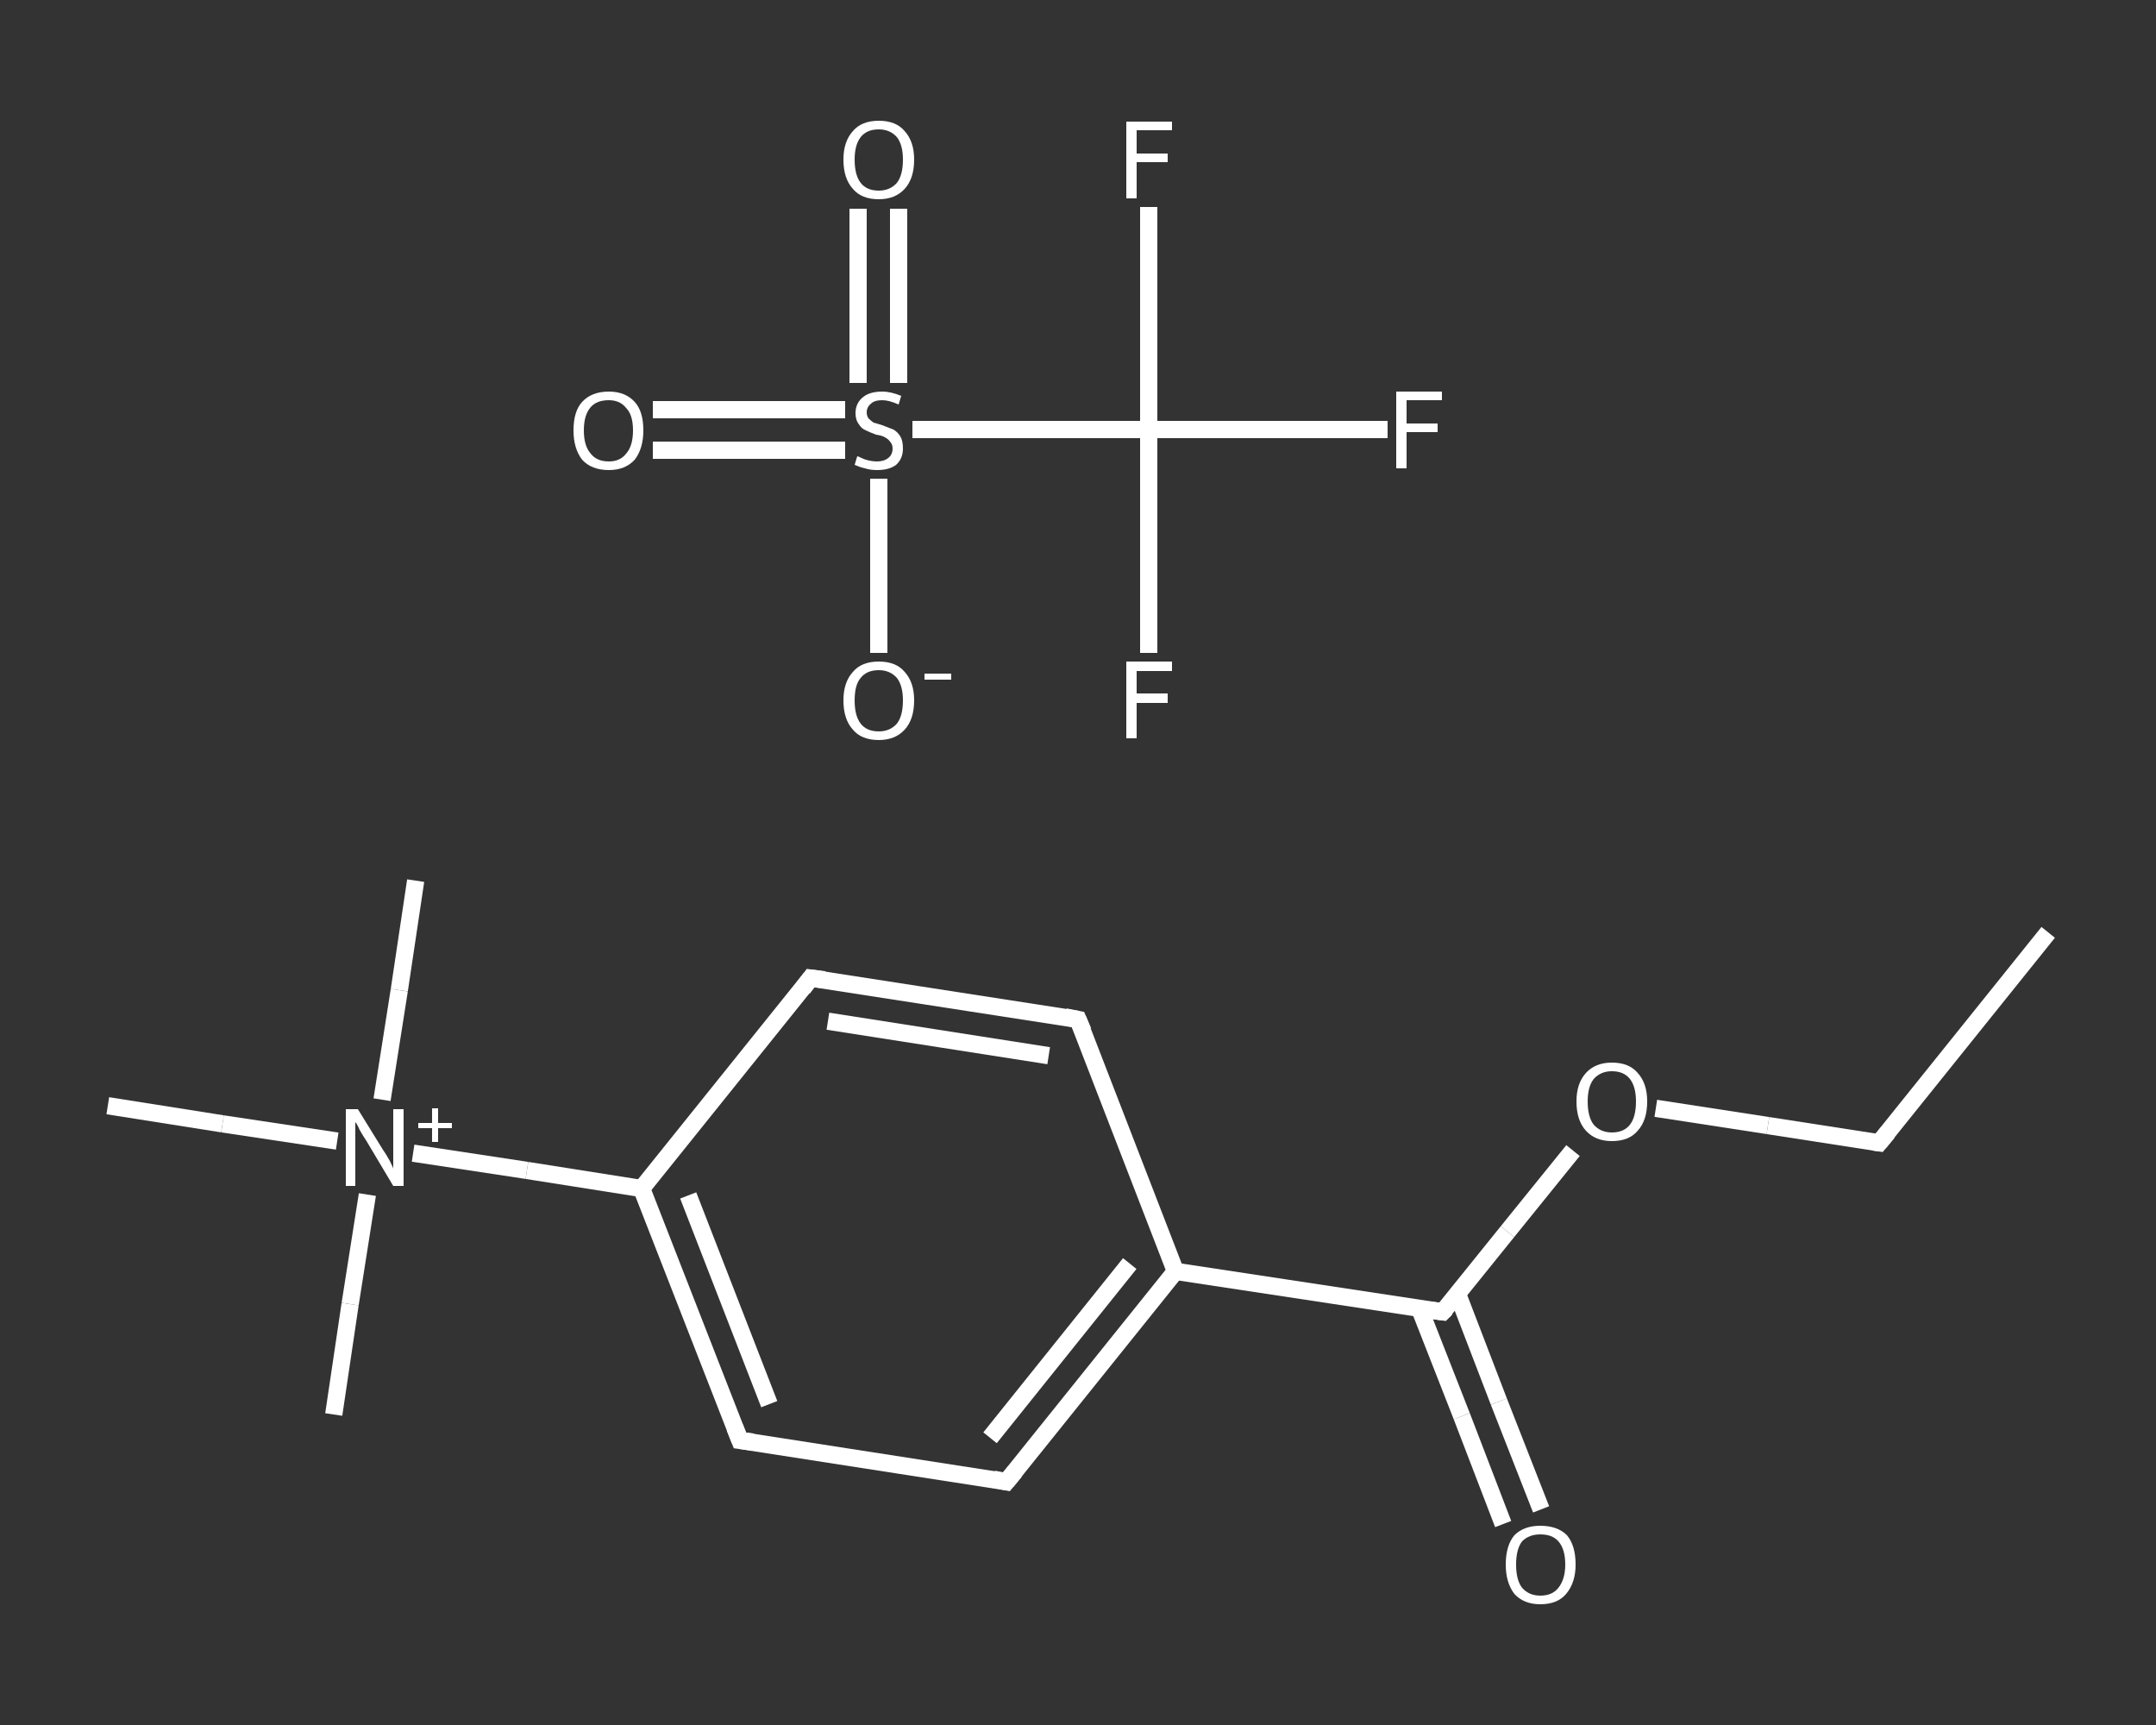 <?xml version='1.0' encoding='iso-8859-1'?>
<svg version='1.1' baseProfile='full'
              xmlns='http://www.w3.org/2000/svg'
                      xmlns:rdkit='http://www.rdkit.org/xml'
                      xmlns:xlink='http://www.w3.org/1999/xlink'
                  xml:space='preserve'
width='250px' height='200px' viewBox='0 0 250 200'>
<rect x="0" y="0" width="250" height="200" fill="#333333" stroke="none"/>
<!-- END OF HEADER -->
<rect style='opacity:1.0;fill:transparent;stroke:none' width='250.0' height='200.0' x='0.0' y='0.0'> </rect>
<path class='bond-0 atom-0 atom-1' d='M 237.5,108.1 L 217.9,132.5' style='fill:none;fill-rule:evenodd;stroke:#FFFFFF;stroke-width:2.0px;stroke-linecap:butt;stroke-linejoin:miter;stroke-opacity:1' />
<path class='bond-1 atom-1 atom-2' d='M 217.9,132.5 L 205.0,130.5' style='fill:none;fill-rule:evenodd;stroke:#FFFFFF;stroke-width:2.0px;stroke-linecap:butt;stroke-linejoin:miter;stroke-opacity:1' />
<path class='bond-1 atom-1 atom-2' d='M 205.0,130.5 L 192.0,128.5' style='fill:none;fill-rule:evenodd;stroke:#FFFFFF;stroke-width:2.0px;stroke-linecap:butt;stroke-linejoin:miter;stroke-opacity:1' />
<path class='bond-2 atom-2 atom-3' d='M 182.4,133.4 L 174.8,142.8' style='fill:none;fill-rule:evenodd;stroke:#FFFFFF;stroke-width:2.0px;stroke-linecap:butt;stroke-linejoin:miter;stroke-opacity:1' />
<path class='bond-2 atom-2 atom-3' d='M 174.8,142.8 L 167.3,152.1' style='fill:none;fill-rule:evenodd;stroke:#FFFFFF;stroke-width:2.0px;stroke-linecap:butt;stroke-linejoin:miter;stroke-opacity:1' />
<path class='bond-3 atom-3 atom-4' d='M 164.6,151.7 L 169.5,164.2' style='fill:none;fill-rule:evenodd;stroke:#FFFFFF;stroke-width:2.0px;stroke-linecap:butt;stroke-linejoin:miter;stroke-opacity:1' />
<path class='bond-3 atom-3 atom-4' d='M 169.5,164.2 L 174.3,176.7' style='fill:none;fill-rule:evenodd;stroke:#FFFFFF;stroke-width:2.0px;stroke-linecap:butt;stroke-linejoin:miter;stroke-opacity:1' />
<path class='bond-3 atom-3 atom-4' d='M 169.0,150.0 L 173.8,162.5' style='fill:none;fill-rule:evenodd;stroke:#FFFFFF;stroke-width:2.0px;stroke-linecap:butt;stroke-linejoin:miter;stroke-opacity:1' />
<path class='bond-3 atom-3 atom-4' d='M 173.8,162.5 L 178.7,175.0' style='fill:none;fill-rule:evenodd;stroke:#FFFFFF;stroke-width:2.0px;stroke-linecap:butt;stroke-linejoin:miter;stroke-opacity:1' />
<path class='bond-4 atom-3 atom-5' d='M 167.3,152.1 L 136.3,147.4' style='fill:none;fill-rule:evenodd;stroke:#FFFFFF;stroke-width:2.0px;stroke-linecap:butt;stroke-linejoin:miter;stroke-opacity:1' />
<path class='bond-5 atom-5 atom-6' d='M 136.3,147.4 L 116.7,171.8' style='fill:none;fill-rule:evenodd;stroke:#FFFFFF;stroke-width:2.0px;stroke-linecap:butt;stroke-linejoin:miter;stroke-opacity:1' />
<path class='bond-5 atom-5 atom-6' d='M 131.0,146.5 L 114.8,166.7' style='fill:none;fill-rule:evenodd;stroke:#FFFFFF;stroke-width:2.0px;stroke-linecap:butt;stroke-linejoin:miter;stroke-opacity:1' />
<path class='bond-6 atom-6 atom-7' d='M 116.7,171.8 L 85.8,167.0' style='fill:none;fill-rule:evenodd;stroke:#FFFFFF;stroke-width:2.0px;stroke-linecap:butt;stroke-linejoin:miter;stroke-opacity:1' />
<path class='bond-7 atom-7 atom-8' d='M 85.8,167.0 L 74.4,137.8' style='fill:none;fill-rule:evenodd;stroke:#FFFFFF;stroke-width:2.0px;stroke-linecap:butt;stroke-linejoin:miter;stroke-opacity:1' />
<path class='bond-7 atom-7 atom-8' d='M 89.2,162.8 L 79.8,138.6' style='fill:none;fill-rule:evenodd;stroke:#FFFFFF;stroke-width:2.0px;stroke-linecap:butt;stroke-linejoin:miter;stroke-opacity:1' />
<path class='bond-8 atom-8 atom-9' d='M 74.4,137.8 L 61.1,135.7' style='fill:none;fill-rule:evenodd;stroke:#FFFFFF;stroke-width:2.0px;stroke-linecap:butt;stroke-linejoin:miter;stroke-opacity:1' />
<path class='bond-8 atom-8 atom-9' d='M 61.1,135.7 L 47.9,133.7' style='fill:none;fill-rule:evenodd;stroke:#FFFFFF;stroke-width:2.0px;stroke-linecap:butt;stroke-linejoin:miter;stroke-opacity:1' />
<path class='bond-9 atom-9 atom-10' d='M 44.3,127.5 L 46.3,114.8' style='fill:none;fill-rule:evenodd;stroke:#FFFFFF;stroke-width:2.0px;stroke-linecap:butt;stroke-linejoin:miter;stroke-opacity:1' />
<path class='bond-9 atom-9 atom-10' d='M 46.3,114.8 L 48.2,102.1' style='fill:none;fill-rule:evenodd;stroke:#FFFFFF;stroke-width:2.0px;stroke-linecap:butt;stroke-linejoin:miter;stroke-opacity:1' />
<path class='bond-10 atom-9 atom-11' d='M 42.6,138.5 L 40.6,151.2' style='fill:none;fill-rule:evenodd;stroke:#FFFFFF;stroke-width:2.0px;stroke-linecap:butt;stroke-linejoin:miter;stroke-opacity:1' />
<path class='bond-10 atom-9 atom-11' d='M 40.6,151.2 L 38.7,164.0' style='fill:none;fill-rule:evenodd;stroke:#FFFFFF;stroke-width:2.0px;stroke-linecap:butt;stroke-linejoin:miter;stroke-opacity:1' />
<path class='bond-11 atom-9 atom-12' d='M 39.1,132.3 L 25.8,130.3' style='fill:none;fill-rule:evenodd;stroke:#FFFFFF;stroke-width:2.0px;stroke-linecap:butt;stroke-linejoin:miter;stroke-opacity:1' />
<path class='bond-11 atom-9 atom-12' d='M 25.8,130.3 L 12.5,128.2' style='fill:none;fill-rule:evenodd;stroke:#FFFFFF;stroke-width:2.0px;stroke-linecap:butt;stroke-linejoin:miter;stroke-opacity:1' />
<path class='bond-12 atom-8 atom-13' d='M 74.4,137.8 L 94.0,113.4' style='fill:none;fill-rule:evenodd;stroke:#FFFFFF;stroke-width:2.0px;stroke-linecap:butt;stroke-linejoin:miter;stroke-opacity:1' />
<path class='bond-13 atom-13 atom-14' d='M 94.0,113.4 L 125.0,118.2' style='fill:none;fill-rule:evenodd;stroke:#FFFFFF;stroke-width:2.0px;stroke-linecap:butt;stroke-linejoin:miter;stroke-opacity:1' />
<path class='bond-13 atom-13 atom-14' d='M 96.0,118.4 L 121.6,122.4' style='fill:none;fill-rule:evenodd;stroke:#FFFFFF;stroke-width:2.0px;stroke-linecap:butt;stroke-linejoin:miter;stroke-opacity:1' />
<path class='bond-14 atom-15 atom-16' d='M 75.7,47.5 L 86.8,47.5' style='fill:none;fill-rule:evenodd;stroke:#FFFFFF;stroke-width:2.0px;stroke-linecap:butt;stroke-linejoin:miter;stroke-opacity:1' />
<path class='bond-14 atom-15 atom-16' d='M 86.8,47.5 L 98.0,47.5' style='fill:none;fill-rule:evenodd;stroke:#FFFFFF;stroke-width:2.0px;stroke-linecap:butt;stroke-linejoin:miter;stroke-opacity:1' />
<path class='bond-14 atom-15 atom-16' d='M 75.7,52.2 L 86.8,52.2' style='fill:none;fill-rule:evenodd;stroke:#FFFFFF;stroke-width:2.0px;stroke-linecap:butt;stroke-linejoin:miter;stroke-opacity:1' />
<path class='bond-14 atom-15 atom-16' d='M 86.8,52.2 L 98.0,52.2' style='fill:none;fill-rule:evenodd;stroke:#FFFFFF;stroke-width:2.0px;stroke-linecap:butt;stroke-linejoin:miter;stroke-opacity:1' />
<path class='bond-15 atom-16 atom-17' d='M 104.2,44.4 L 104.2,34.3' style='fill:none;fill-rule:evenodd;stroke:#FFFFFF;stroke-width:2.0px;stroke-linecap:butt;stroke-linejoin:miter;stroke-opacity:1' />
<path class='bond-15 atom-16 atom-17' d='M 104.2,34.3 L 104.2,24.2' style='fill:none;fill-rule:evenodd;stroke:#FFFFFF;stroke-width:2.0px;stroke-linecap:butt;stroke-linejoin:miter;stroke-opacity:1' />
<path class='bond-15 atom-16 atom-17' d='M 99.5,44.4 L 99.5,34.3' style='fill:none;fill-rule:evenodd;stroke:#FFFFFF;stroke-width:2.0px;stroke-linecap:butt;stroke-linejoin:miter;stroke-opacity:1' />
<path class='bond-15 atom-16 atom-17' d='M 99.5,34.3 L 99.5,24.2' style='fill:none;fill-rule:evenodd;stroke:#FFFFFF;stroke-width:2.0px;stroke-linecap:butt;stroke-linejoin:miter;stroke-opacity:1' />
<path class='bond-16 atom-16 atom-18' d='M 101.9,55.5 L 101.9,65.6' style='fill:none;fill-rule:evenodd;stroke:#FFFFFF;stroke-width:2.0px;stroke-linecap:butt;stroke-linejoin:miter;stroke-opacity:1' />
<path class='bond-16 atom-16 atom-18' d='M 101.9,65.6 L 101.9,75.7' style='fill:none;fill-rule:evenodd;stroke:#FFFFFF;stroke-width:2.0px;stroke-linecap:butt;stroke-linejoin:miter;stroke-opacity:1' />
<path class='bond-17 atom-16 atom-19' d='M 105.8,49.8 L 119.5,49.8' style='fill:none;fill-rule:evenodd;stroke:#FFFFFF;stroke-width:2.0px;stroke-linecap:butt;stroke-linejoin:miter;stroke-opacity:1' />
<path class='bond-17 atom-16 atom-19' d='M 119.5,49.8 L 133.2,49.8' style='fill:none;fill-rule:evenodd;stroke:#FFFFFF;stroke-width:2.0px;stroke-linecap:butt;stroke-linejoin:miter;stroke-opacity:1' />
<path class='bond-18 atom-19 atom-20' d='M 133.2,49.8 L 133.2,62.8' style='fill:none;fill-rule:evenodd;stroke:#FFFFFF;stroke-width:2.0px;stroke-linecap:butt;stroke-linejoin:miter;stroke-opacity:1' />
<path class='bond-18 atom-19 atom-20' d='M 133.2,62.8 L 133.2,75.7' style='fill:none;fill-rule:evenodd;stroke:#FFFFFF;stroke-width:2.0px;stroke-linecap:butt;stroke-linejoin:miter;stroke-opacity:1' />
<path class='bond-19 atom-19 atom-21' d='M 133.2,49.8 L 133.2,36.9' style='fill:none;fill-rule:evenodd;stroke:#FFFFFF;stroke-width:2.0px;stroke-linecap:butt;stroke-linejoin:miter;stroke-opacity:1' />
<path class='bond-19 atom-19 atom-21' d='M 133.2,36.9 L 133.2,24.0' style='fill:none;fill-rule:evenodd;stroke:#FFFFFF;stroke-width:2.0px;stroke-linecap:butt;stroke-linejoin:miter;stroke-opacity:1' />
<path class='bond-20 atom-19 atom-22' d='M 133.2,49.8 L 147.1,49.8' style='fill:none;fill-rule:evenodd;stroke:#FFFFFF;stroke-width:2.0px;stroke-linecap:butt;stroke-linejoin:miter;stroke-opacity:1' />
<path class='bond-20 atom-19 atom-22' d='M 147.1,49.8 L 160.9,49.8' style='fill:none;fill-rule:evenodd;stroke:#FFFFFF;stroke-width:2.0px;stroke-linecap:butt;stroke-linejoin:miter;stroke-opacity:1' />
<path class='bond-21 atom-14 atom-5' d='M 125.0,118.2 L 136.3,147.4' style='fill:none;fill-rule:evenodd;stroke:#FFFFFF;stroke-width:2.0px;stroke-linecap:butt;stroke-linejoin:miter;stroke-opacity:1' />
<path d='M 218.9,131.3 L 217.9,132.5 L 217.2,132.4' style='fill:none;stroke:#FFFFFF;stroke-width:2.0px;stroke-linecap:butt;stroke-linejoin:miter;stroke-opacity:1;' />
<path d='M 167.7,151.7 L 167.3,152.1 L 165.8,151.9' style='fill:none;stroke:#FFFFFF;stroke-width:2.0px;stroke-linecap:butt;stroke-linejoin:miter;stroke-opacity:1;' />
<path d='M 117.7,170.6 L 116.7,171.8 L 115.2,171.5' style='fill:none;stroke:#FFFFFF;stroke-width:2.0px;stroke-linecap:butt;stroke-linejoin:miter;stroke-opacity:1;' />
<path d='M 87.3,167.2 L 85.8,167.0 L 85.2,165.5' style='fill:none;stroke:#FFFFFF;stroke-width:2.0px;stroke-linecap:butt;stroke-linejoin:miter;stroke-opacity:1;' />
<path d='M 93.1,114.6 L 94.0,113.4 L 95.6,113.6' style='fill:none;stroke:#FFFFFF;stroke-width:2.0px;stroke-linecap:butt;stroke-linejoin:miter;stroke-opacity:1;' />
<path d='M 123.5,117.9 L 125.0,118.2 L 125.6,119.6' style='fill:none;stroke:#FFFFFF;stroke-width:2.0px;stroke-linecap:butt;stroke-linejoin:miter;stroke-opacity:1;' />
<path class='atom-2' d='M 182.8 127.7
Q 182.8 125.6, 183.9 124.4
Q 185.0 123.2, 186.9 123.2
Q 188.9 123.2, 189.9 124.4
Q 191.0 125.6, 191.0 127.7
Q 191.0 129.9, 189.9 131.1
Q 188.9 132.3, 186.9 132.3
Q 185.0 132.3, 183.9 131.1
Q 182.8 129.9, 182.8 127.7
M 186.9 131.3
Q 188.3 131.3, 189.0 130.4
Q 189.7 129.5, 189.7 127.7
Q 189.7 126.0, 189.0 125.1
Q 188.3 124.2, 186.9 124.2
Q 185.6 124.2, 184.8 125.1
Q 184.1 126.0, 184.1 127.7
Q 184.1 129.5, 184.8 130.4
Q 185.6 131.3, 186.9 131.3
' fill='#FFFFFF'/>
<path class='atom-4' d='M 174.6 181.4
Q 174.6 179.2, 175.6 178.0
Q 176.7 176.9, 178.6 176.9
Q 180.6 176.9, 181.7 178.0
Q 182.7 179.2, 182.7 181.4
Q 182.7 183.5, 181.6 184.8
Q 180.6 186.0, 178.6 186.0
Q 176.7 186.0, 175.6 184.8
Q 174.6 183.5, 174.6 181.4
M 178.6 185.0
Q 180.0 185.0, 180.7 184.1
Q 181.5 183.1, 181.5 181.4
Q 181.5 179.6, 180.7 178.7
Q 180.0 177.9, 178.6 177.9
Q 177.3 177.9, 176.5 178.7
Q 175.8 179.6, 175.8 181.4
Q 175.8 183.2, 176.5 184.1
Q 177.3 185.0, 178.6 185.0
' fill='#FFFFFF'/>
<path class='atom-9' d='M 41.5 128.6
L 44.4 133.3
Q 44.7 133.7, 45.2 134.6
Q 45.6 135.4, 45.6 135.5
L 45.6 128.6
L 46.8 128.6
L 46.8 137.5
L 45.6 137.5
L 42.5 132.3
Q 42.1 131.7, 41.7 131.0
Q 41.4 130.3, 41.2 130.1
L 41.2 137.5
L 40.1 137.5
L 40.1 128.6
L 41.5 128.6
' fill='#FFFFFF'/>
<path class='atom-9' d='M 48.5 130.2
L 50.1 130.2
L 50.1 128.5
L 50.8 128.5
L 50.8 130.2
L 52.4 130.2
L 52.4 130.8
L 50.8 130.8
L 50.8 132.4
L 50.1 132.4
L 50.1 130.8
L 48.5 130.8
L 48.5 130.2
' fill='#FFFFFF'/>
<path class='atom-15' d='M 66.5 49.9
Q 66.5 47.7, 67.5 46.6
Q 68.6 45.4, 70.6 45.4
Q 72.5 45.4, 73.6 46.6
Q 74.6 47.7, 74.6 49.9
Q 74.6 52.0, 73.6 53.3
Q 72.5 54.5, 70.6 54.5
Q 68.6 54.5, 67.5 53.3
Q 66.5 52.0, 66.5 49.9
M 70.6 53.5
Q 71.9 53.5, 72.6 52.6
Q 73.4 51.7, 73.4 49.9
Q 73.4 48.1, 72.6 47.3
Q 71.9 46.4, 70.6 46.4
Q 69.2 46.4, 68.5 47.2
Q 67.7 48.1, 67.7 49.9
Q 67.7 51.7, 68.5 52.6
Q 69.2 53.5, 70.6 53.5
' fill='#FFFFFF'/>
<path class='atom-16' d='M 99.4 52.9
Q 99.5 52.9, 99.9 53.1
Q 100.3 53.3, 100.8 53.4
Q 101.2 53.5, 101.7 53.5
Q 102.5 53.5, 103.0 53.1
Q 103.5 52.7, 103.5 52.0
Q 103.5 51.5, 103.2 51.2
Q 103.0 50.9, 102.6 50.7
Q 102.3 50.5, 101.6 50.4
Q 100.8 50.1, 100.4 49.9
Q 99.9 49.7, 99.6 49.2
Q 99.2 48.7, 99.2 47.9
Q 99.2 46.8, 100.0 46.1
Q 100.8 45.4, 102.3 45.4
Q 103.3 45.4, 104.5 45.9
L 104.2 46.9
Q 103.1 46.4, 102.3 46.4
Q 101.4 46.4, 101.0 46.8
Q 100.5 47.2, 100.5 47.8
Q 100.5 48.2, 100.7 48.5
Q 101.0 48.8, 101.3 49.0
Q 101.7 49.1, 102.3 49.3
Q 103.1 49.6, 103.6 49.8
Q 104.1 50.1, 104.4 50.6
Q 104.7 51.1, 104.7 52.0
Q 104.7 53.2, 103.9 53.9
Q 103.1 54.5, 101.7 54.5
Q 100.9 54.5, 100.3 54.3
Q 99.8 54.2, 99.1 53.9
L 99.4 52.9
' fill='#FFFFFF'/>
<path class='atom-17' d='M 97.8 18.5
Q 97.8 16.4, 98.9 15.2
Q 99.9 14.0, 101.9 14.0
Q 103.9 14.0, 104.9 15.2
Q 106.0 16.4, 106.0 18.5
Q 106.0 20.7, 104.9 21.9
Q 103.8 23.1, 101.9 23.1
Q 99.9 23.1, 98.9 21.9
Q 97.8 20.7, 97.8 18.5
M 101.9 22.1
Q 103.2 22.1, 104.0 21.2
Q 104.7 20.3, 104.7 18.5
Q 104.7 16.8, 104.0 15.9
Q 103.2 15.0, 101.9 15.0
Q 100.5 15.0, 99.8 15.9
Q 99.1 16.8, 99.1 18.5
Q 99.1 20.3, 99.8 21.2
Q 100.5 22.1, 101.9 22.1
' fill='#FFFFFF'/>
<path class='atom-18' d='M 97.8 81.2
Q 97.8 79.1, 98.9 77.9
Q 99.9 76.7, 101.9 76.7
Q 103.9 76.7, 104.9 77.9
Q 106.0 79.1, 106.0 81.2
Q 106.0 83.4, 104.9 84.6
Q 103.8 85.8, 101.9 85.8
Q 99.9 85.8, 98.9 84.6
Q 97.8 83.4, 97.8 81.2
M 101.9 84.8
Q 103.2 84.8, 104.0 83.9
Q 104.7 83.0, 104.7 81.2
Q 104.7 79.5, 104.0 78.6
Q 103.2 77.7, 101.9 77.7
Q 100.5 77.7, 99.8 78.6
Q 99.1 79.4, 99.1 81.2
Q 99.1 83.0, 99.8 83.9
Q 100.5 84.8, 101.9 84.8
' fill='#FFFFFF'/>
<path class='atom-18' d='M 107.2 78.1
L 110.3 78.1
L 110.3 78.8
L 107.2 78.8
L 107.2 78.1
' fill='#FFFFFF'/>
<path class='atom-20' d='M 130.6 76.7
L 135.9 76.7
L 135.9 77.8
L 131.8 77.8
L 131.8 80.4
L 135.4 80.4
L 135.4 81.5
L 131.8 81.5
L 131.8 85.6
L 130.6 85.6
L 130.6 76.7
' fill='#FFFFFF'/>
<path class='atom-21' d='M 130.6 14.1
L 135.9 14.1
L 135.9 15.1
L 131.8 15.1
L 131.8 17.8
L 135.4 17.8
L 135.4 18.8
L 131.8 18.8
L 131.8 23.0
L 130.6 23.0
L 130.6 14.1
' fill='#FFFFFF'/>
<path class='atom-22' d='M 161.9 45.4
L 167.2 45.4
L 167.2 46.4
L 163.1 46.4
L 163.1 49.1
L 166.7 49.1
L 166.7 50.1
L 163.1 50.1
L 163.1 54.3
L 161.9 54.3
L 161.9 45.4
' fill='#FFFFFF'/>
</svg>
